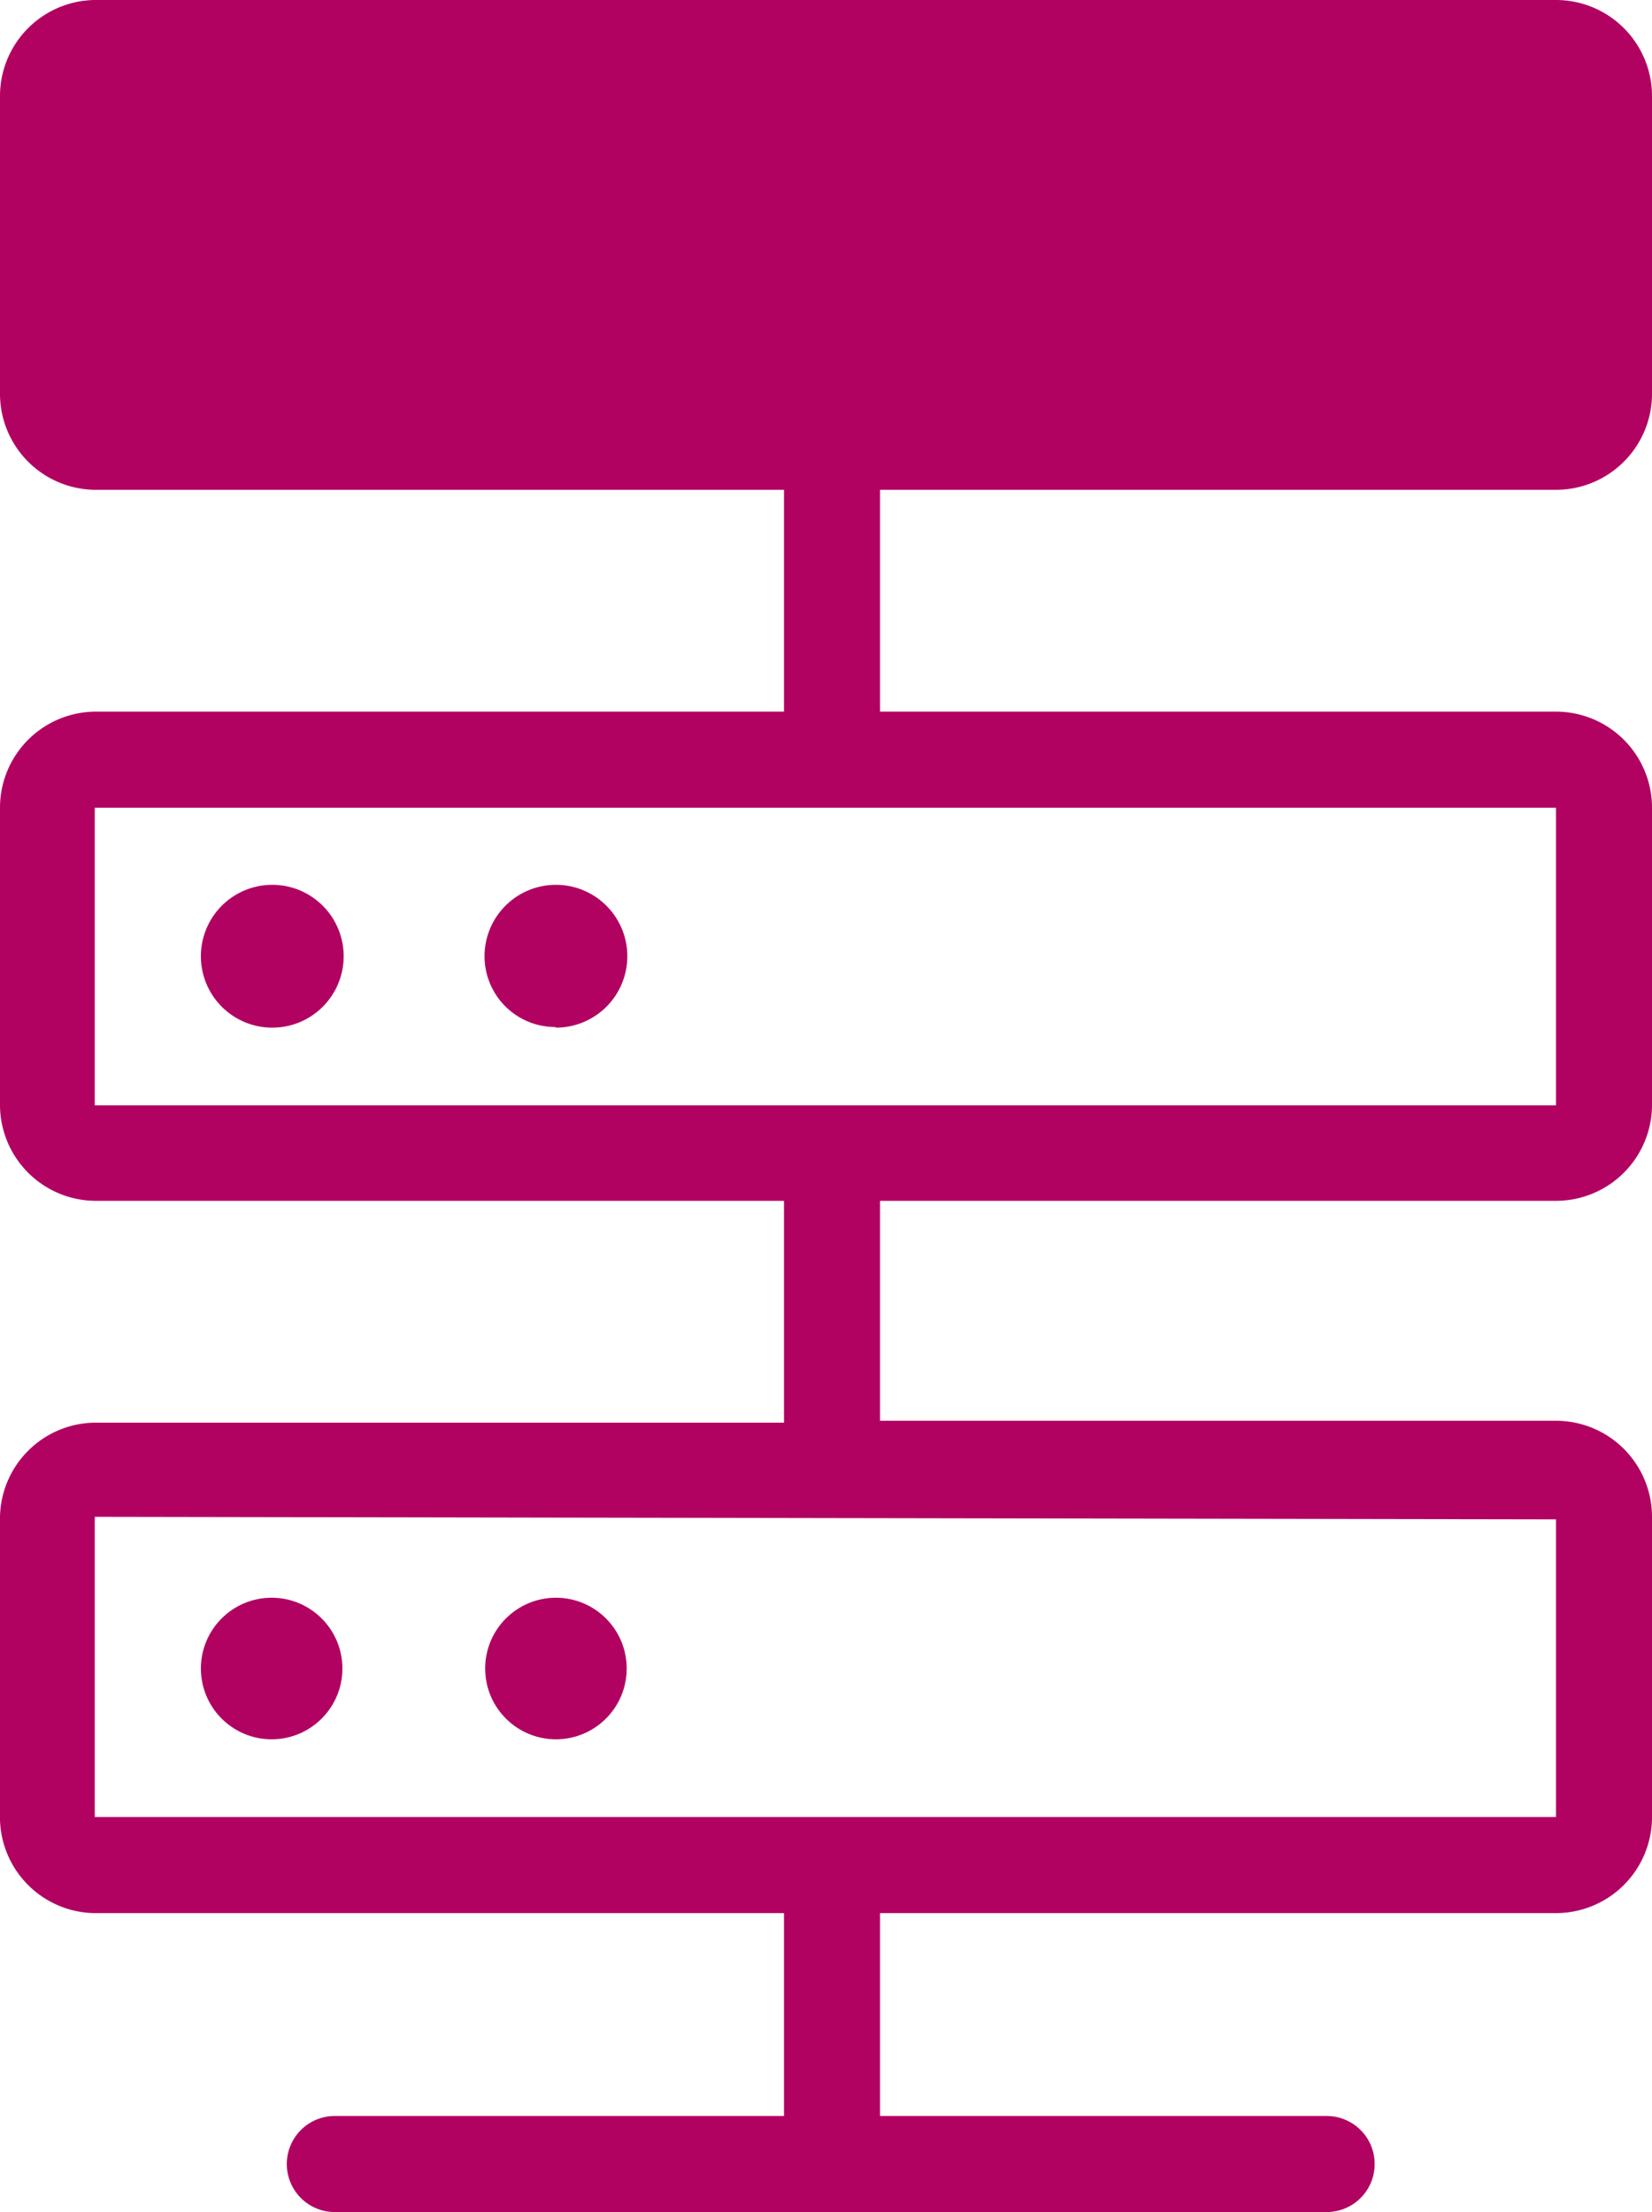<svg id="b77a785d-711f-4dc4-ac08-f8ed2a41e006" data-name="b6f347bd-d26a-4ff4-9afe-acffe4c57c13" xmlns="http://www.w3.org/2000/svg" width="26.15" height="35" viewBox="0 0 26.15 35"><circle cx="4.3" cy="26.4" r="1.12" fill="#b10262"/><circle cx="8.8" cy="26.4" r="1.12" fill="#b10262"/><path d="M4.3,16.26a1.13,1.13,0,1,0-1.12-1.14v0A1.13,1.13,0,0,0,4.3,16.26Z" transform="translate(0)" fill="#b10262"/><path d="M8.8,16.26a1.13,1.13,0,1,0-1.13-1.13h0a1.12,1.12,0,0,0,1.12,1.12Z" transform="translate(0)" fill="#b10262"/><path d="M24.63,7.75a1.52,1.52,0,0,0,1.52-1.52h0V1.52A1.52,1.52,0,0,0,24.63,0H1.5A1.52,1.52,0,0,0,0,1.52V6.23A1.52,1.52,0,0,0,1.5,7.75H12.41v3.51H1.5A1.52,1.52,0,0,0,0,12.78v4.71A1.52,1.52,0,0,0,1.5,19H12.41v3.51H1.5A1.52,1.52,0,0,0,0,24v4.71a1.52,1.52,0,0,0,1.48,1.56H12.41v3.21H5.3A.76.76,0,0,0,5.3,35H21a.76.76,0,1,0,0-1.52H13.93V30.27h10.7a1.52,1.52,0,0,0,1.52-1.52h0V24a1.52,1.52,0,0,0-1.52-1.52H13.93V19h10.7a1.52,1.52,0,0,0,1.52-1.52h0v-4.7a1.52,1.52,0,0,0-1.52-1.52H13.93V7.75Zm0,21Zm0-4.71v4.71H1.5V24Zm0-6.55Zm0-4.71v4.71H1.5V12.78Z" transform="translate(0)" fill="#b10262"/></svg>